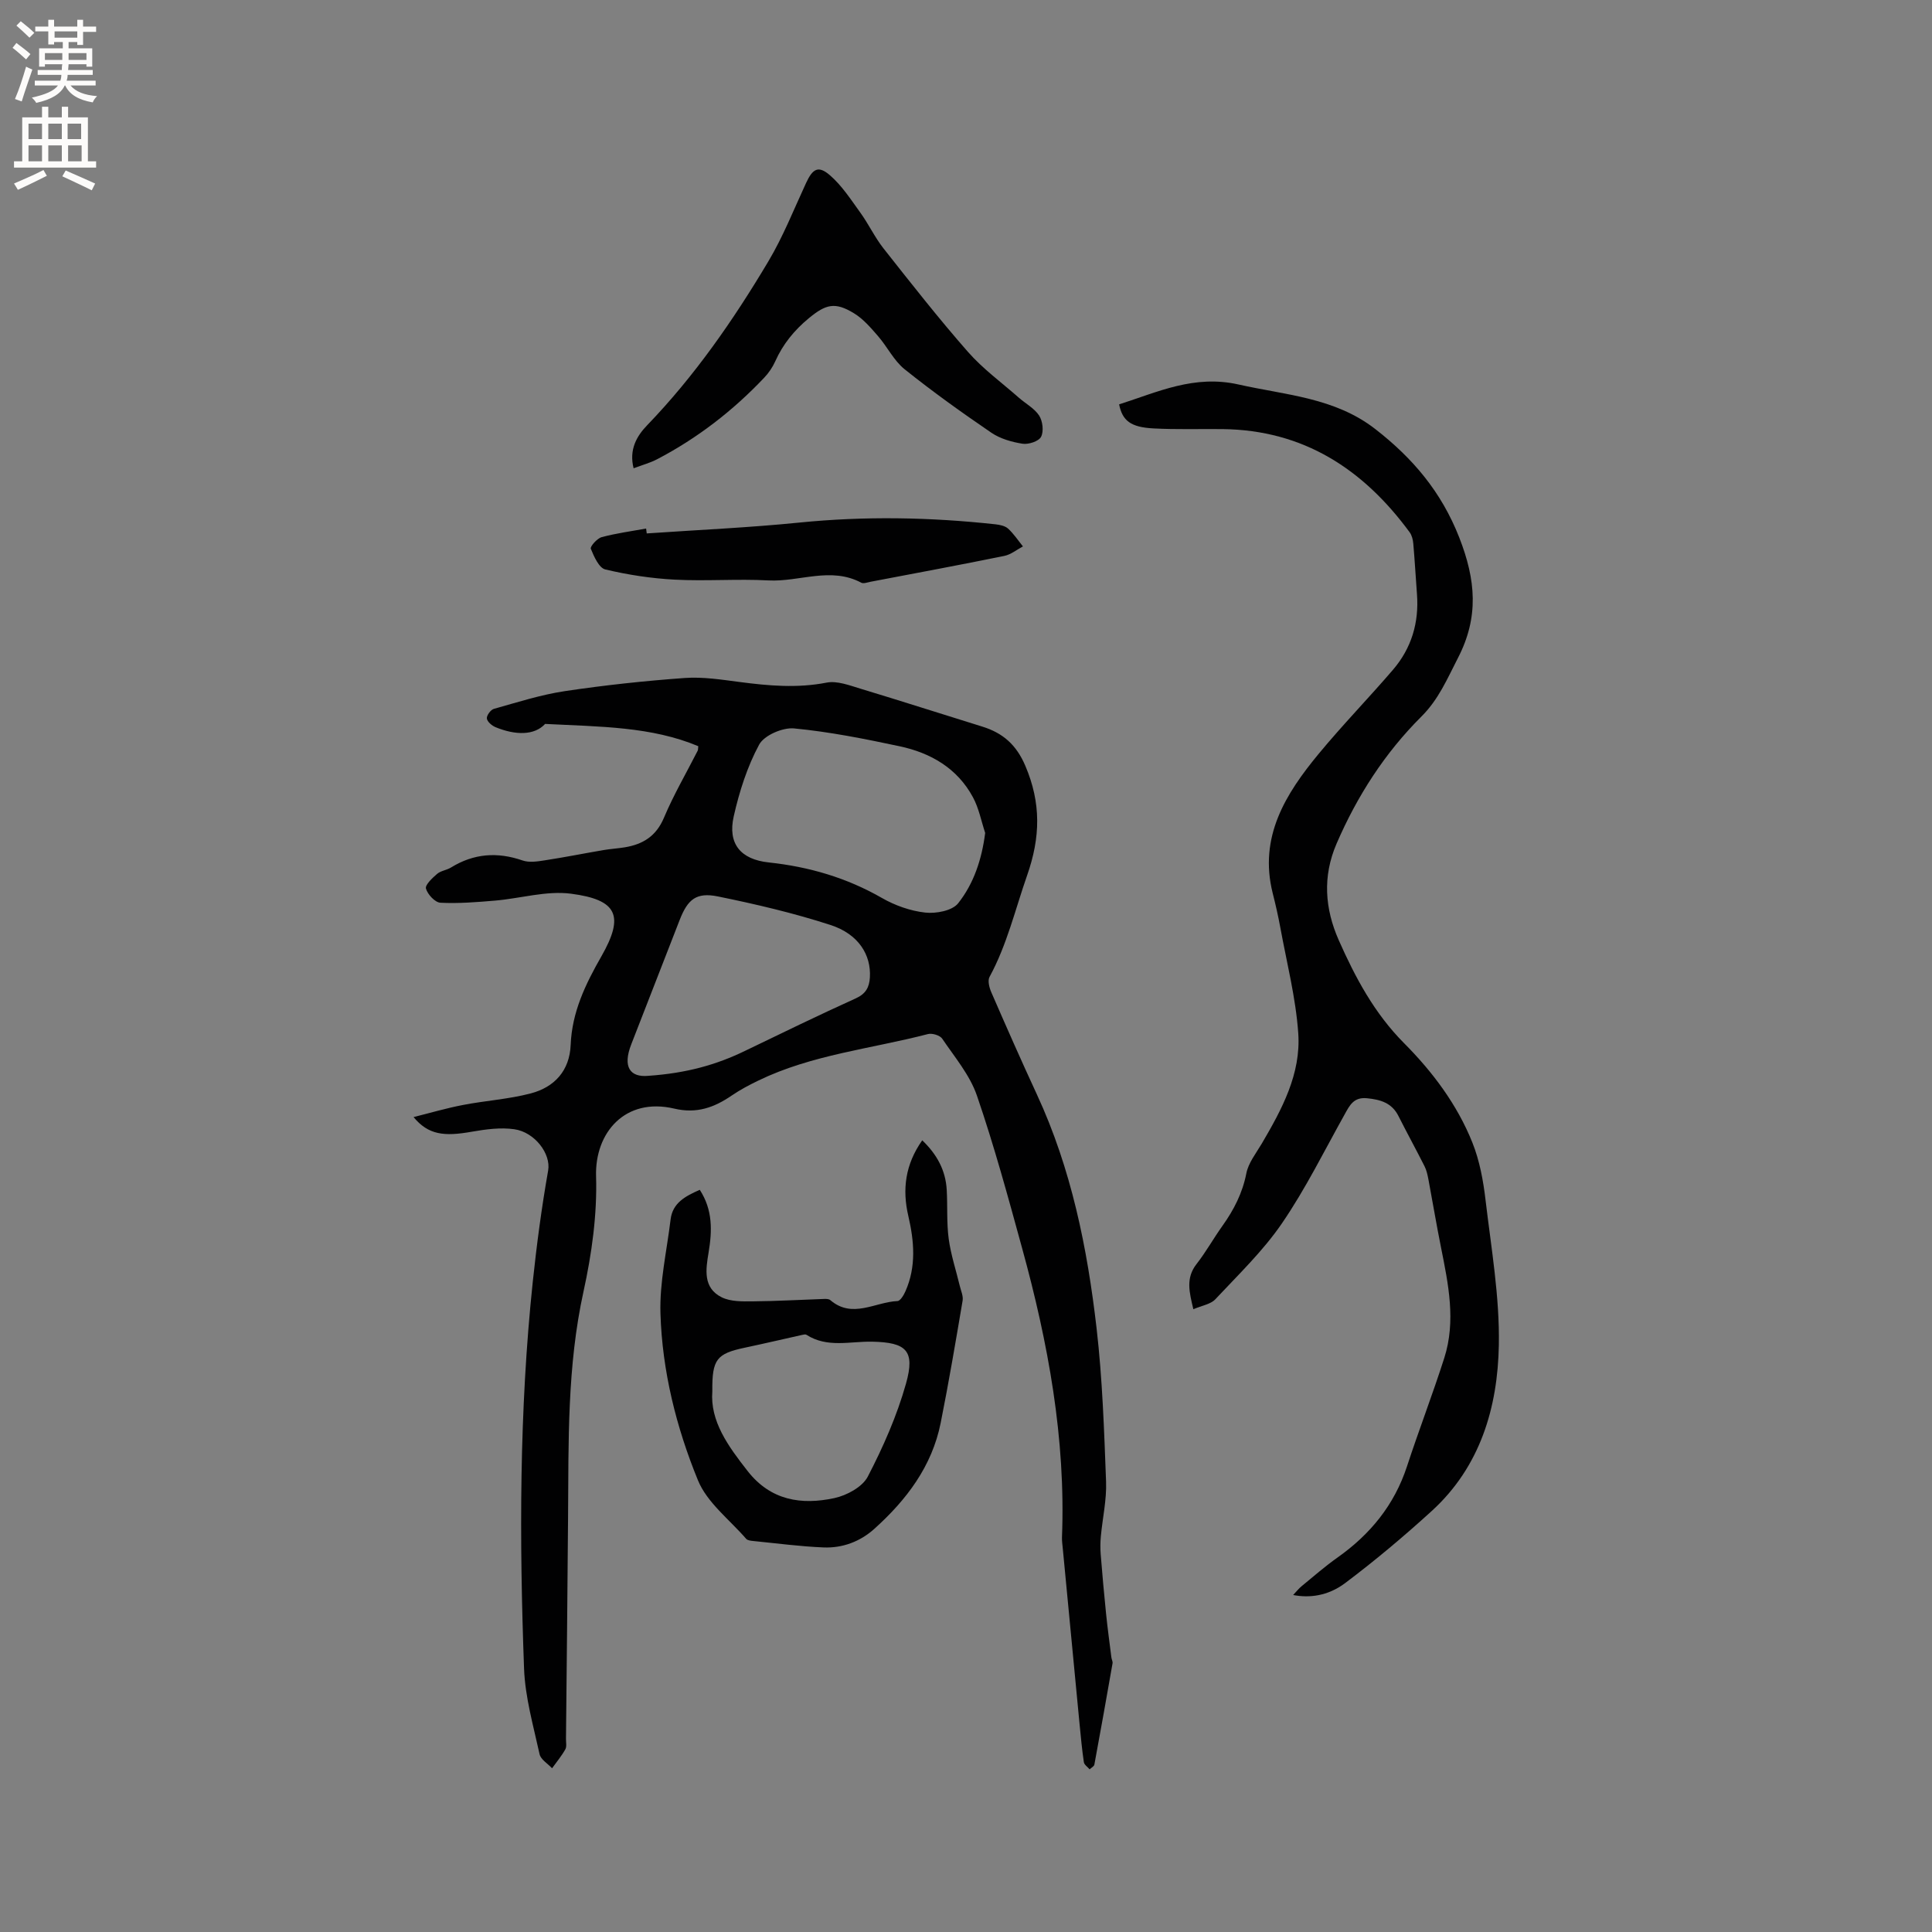 <svg enable-background="new 0 0 400 400" viewBox="0 0 400 400" xmlns="http://www.w3.org/2000/svg"><rect x="0" y="0" width="400" height="400" fill="#808080" stroke="none"/><g fill="#010102"><path d="m85.62 231.28c3.41-.85 6.8-1.85 10.25-2.51 4.65-.9 9.44-1.19 14.01-2.39 4.92-1.29 8.06-4.71 8.27-10.05.28-6.79 3.03-12.51 6.36-18.33 4.82-8.44 3.28-11.72-6.3-12.97-5.08-.66-10.45.98-15.7 1.43-3.77.32-7.57.63-11.33.44-1.11-.06-2.65-1.72-2.99-2.93-.21-.76 1.32-2.19 2.31-3.04.77-.66 1.97-.77 2.87-1.32 4.72-2.91 9.59-3.27 14.82-1.46 1.38.48 3.1.21 4.62-.03 4.06-.62 8.08-1.43 12.13-2.12 1.46-.25 2.94-.33 4.4-.57 3.76-.62 6.51-2.3 8.12-6.12 2.01-4.77 4.64-9.27 6.99-13.89.09-.18.06-.41.12-.93-9.72-4.07-20.24-4.03-31.71-4.61-2.22 2.42-6.16 2.36-10.25.68-.76-.31-1.72-1.12-1.81-1.8-.08-.61.78-1.8 1.43-1.99 4.85-1.36 9.7-2.92 14.66-3.67 8.25-1.24 16.56-2.13 24.88-2.73 3.75-.27 7.6.34 11.37.83 6.01.79 11.93 1.31 18 .13 2.19-.43 4.77.58 7.06 1.27 8.41 2.54 16.77 5.23 25.16 7.83 4.27 1.32 7.07 3.76 8.93 8.14 3.27 7.68 3.14 14.75.36 22.68-2.47 7.06-4.16 14.36-7.78 21.01-.42.78-.05 2.22.37 3.18 3.08 7.09 6.2 14.16 9.45 21.18 7.12 15.38 10.43 31.76 12.35 48.42 1.21 10.51 1.56 21.13 1.96 31.72.14 3.75-.73 7.53-1.08 11.31-.12 1.25-.13 2.52-.03 3.77.33 4.09.69 8.18 1.11 12.26.31 3.02.72 6.03 1.1 9.05.05.42.31.85.24 1.23-1.22 6.99-2.47 13.97-3.76 20.95-.07.38-.64.66-.98.99-.42-.49-1.12-.94-1.2-1.49-.39-2.62-.63-5.26-.89-7.9-1.17-12.13-2.32-24.27-3.48-36.4-.07-.74-.18-1.48-.16-2.22.8-20.44-2.86-40.27-8.24-59.84-2.91-10.61-5.8-21.25-9.37-31.64-1.46-4.26-4.61-7.97-7.19-11.79-.47-.69-2.07-1.17-2.94-.95-11.75 3.06-24.02 4.25-35.12 9.63-1.89.91-3.76 1.9-5.49 3.08-3.63 2.49-7.26 3.82-11.9 2.73-10.23-2.41-16.48 5.02-16.21 13.99.24 7.94-.89 16.08-2.6 23.87-3.41 15.5-3.08 31.15-3.2 46.82-.11 15.26-.28 30.52-.43 45.78-.01.74.19 1.62-.14 2.2-.78 1.38-1.81 2.62-2.74 3.91-.9-.97-2.35-1.81-2.59-2.92-1.28-5.87-2.99-11.78-3.21-17.72-.98-26.7-1.01-53.37 1.8-80.04.82-7.77 1.84-15.43 3.19-23.09.6-3.45-2.77-7.92-6.99-8.53-2.84-.41-5.89 0-8.76.5-5.82 1.04-9.05.67-12.12-3.02zm118.35-58.83c-.82-2.48-1.31-5.14-2.54-7.4-3.23-5.99-8.73-9.17-15.16-10.54-7.23-1.54-14.53-3-21.87-3.7-2.37-.22-6.19 1.43-7.23 3.36-2.47 4.58-4.11 9.74-5.26 14.85-1.28 5.67 1.42 8.92 7.26 9.54 8.32.89 16.12 3.16 23.43 7.36 2.7 1.55 5.89 2.68 8.96 3.02 2.24.25 5.59-.38 6.81-1.92 3.23-4.07 4.9-9.08 5.6-14.57zm-69.78 50.29c8-.55 14.16-2.31 20.04-5.16 7.62-3.68 15.24-7.39 22.95-10.88 2.08-.94 2.8-2.3 2.92-4.33.28-4.67-2.35-8.98-8.15-10.86-7.61-2.47-15.46-4.31-23.31-5.91-4.47-.91-6.25.59-7.91 4.84-3.35 8.58-6.68 17.16-10.02 25.74-1.87 4.76-.22 6.9 3.48 6.56z"/><path d="m267.73 330.23c.66-.7 1.15-1.33 1.75-1.82 2.46-2.02 4.86-4.12 7.45-5.95 6.78-4.8 11.75-10.87 14.37-18.86 2.46-7.52 5.31-14.9 7.72-22.44 2.45-7.66.84-15.31-.68-22.92-.94-4.67-1.72-9.37-2.6-14.05-.18-.93-.38-1.89-.8-2.72-1.76-3.49-3.64-6.91-5.4-10.4-1.37-2.73-3.7-3.41-6.52-3.69-2.76-.27-3.58 1.46-4.63 3.35-4.23 7.57-8.09 15.41-12.97 22.54-3.91 5.72-9.03 10.63-13.8 15.73-.97 1.04-2.77 1.29-4.55 2.06-.83-3.53-1.63-6.44.68-9.38 1.95-2.5 3.5-5.3 5.35-7.89 2.36-3.31 4.14-6.77 4.94-10.85.42-2.17 2-4.15 3.18-6.14 4.17-7.1 8.16-14.47 7.57-22.88-.51-7.34-2.38-14.59-3.71-21.86-.44-2.39-.98-4.77-1.58-7.13-2.92-11.65 2.65-20.56 9.55-28.9 4.92-5.95 10.32-11.5 15.35-17.36 3.83-4.46 5.41-9.75 4.97-15.63-.26-3.49-.46-6.98-.76-10.47-.07-.81-.29-1.73-.75-2.36-9.61-13.09-22-21.18-38.73-21.37-4.77-.05-9.55.11-14.31-.14-4.72-.25-6.43-1.58-7.12-4.98 8.03-2.56 15.54-6.19 24.75-4.11 9.79 2.2 19.91 2.7 28.3 9.23 7.74 6.02 13.66 12.97 17.37 22.44 3.44 8.79 4.11 16.49-.28 24.97-2.22 4.3-3.97 8.54-7.58 12.13-7.55 7.52-13.28 16.43-17.53 26.27-2.95 6.82-2.43 13.51.45 20.02 3.43 7.74 7.38 15.14 13.52 21.31 5.91 5.94 11 12.72 14.14 20.58 1.5 3.75 2.26 7.89 2.73 11.93 1.18 9.97 2.93 20.01 2.75 29.98-.23 12.92-3.84 25.19-13.89 34.36-5.77 5.26-11.77 10.3-18.01 14.99-3.59 2.65-7.39 3.05-10.69 2.41z"/><path d="m144.88 246.34c2.72 4.18 2.57 8.52 1.82 13.01-.58 3.48-1.19 7.31 2.74 9.25 1.83.9 4.24.85 6.38.83 4.96-.04 9.92-.33 14.88-.5.41-.01.94.01 1.21.25 4.57 3.91 9.28.38 13.9.19.59-.02 1.31-1.24 1.66-2.04 2.25-5.1 1.81-10.32.59-15.57-1.29-5.51-.64-10.68 2.88-15.67 3.06 2.92 4.84 6.22 5.07 10.26.19 3.38-.04 6.81.41 10.15.45 3.3 1.52 6.51 2.3 9.76.24 1 .74 2.07.58 3.02-1.43 8.45-2.86 16.9-4.54 25.31-1.8 9.01-7.09 15.96-13.75 21.95-2.94 2.64-6.59 4-10.51 3.84-4.85-.2-9.69-.85-14.53-1.33-.52-.05-1.2-.12-1.49-.46-3.45-3.98-8.09-7.49-9.98-12.12-4.49-10.97-7.4-22.62-7.76-34.53-.2-6.46 1.32-12.98 2.1-19.47.42-3.44 3.06-4.82 6.04-6.13zm2.6 41.71c-.49 6.19 3.26 11.35 7.32 16.53 4.77 6.09 11.11 7.05 17.93 5.59 2.57-.55 5.82-2.3 6.94-4.46 3.19-6.14 6.04-12.61 7.91-19.26 1.93-6.85.04-8.52-6.98-8.67-4.57-.1-9.33 1.35-13.64-1.43-.2-.13-.57-.04-.85.02-3.96.88-7.91 1.81-11.88 2.65-5.85 1.24-6.82 2.38-6.75 9.03z"/><path d="m131.18 96.95c-.97-3.85.62-6.64 2.8-8.9 9.85-10.22 17.87-21.8 25.09-33.92 3.07-5.15 5.3-10.81 7.83-16.27 1.36-2.92 2.51-3.65 4.9-1.6 2.49 2.14 4.36 5.05 6.32 7.76 1.72 2.38 2.99 5.11 4.8 7.41 5.72 7.24 11.41 14.51 17.49 21.43 3.09 3.52 6.98 6.35 10.52 9.47 1.42 1.25 3.24 2.21 4.22 3.72.73 1.14.98 3.25.39 4.39-.48.93-2.6 1.62-3.83 1.43-2.23-.35-4.62-1.03-6.46-2.28-6.13-4.18-12.17-8.5-17.96-13.14-2.23-1.79-3.58-4.65-5.51-6.87-1.5-1.73-3.07-3.57-4.99-4.73-3.92-2.39-5.81-1.87-9.34 1.04-3 2.48-5.35 5.35-6.94 8.91-.55 1.23-1.36 2.42-2.29 3.4-6.46 6.82-13.81 12.51-22.15 16.87-1.45.76-3.08 1.2-4.89 1.88z"/><path d="m133.9 110.44c10.55-.73 21.12-1.19 31.63-2.25 13.55-1.36 27.05-1.11 40.55.36.91.1 2 .32 2.63.89 1.17 1.07 2.07 2.44 3.08 3.69-1.29.68-2.51 1.7-3.88 1.97-9.23 1.88-18.48 3.6-27.73 5.36-.62.12-1.41.43-1.87.18-6.33-3.37-12.81-.13-19.21-.47-6.44-.35-12.93.18-19.38-.16-4.83-.25-9.69-.99-14.39-2.11-1.32-.31-2.35-2.67-3.01-4.29-.18-.45 1.3-2.14 2.25-2.4 3.01-.81 6.13-1.22 9.2-1.78.04.34.08.67.13 1.01z"/></g><path d="m2.6 9.9.8-1c.9.7 1.9 1.4 2.9 2.3l-.9 1.1c-1.1-1-2-1.8-2.8-2.4zm.5 10.6c.9-2.1 1.6-4.3 2.3-6.7.4.2.8.4 1.3.6-.7 2.1-1.5 4.3-2.2 6.6zm.3-15.2.9-.9c1 .8 2 1.6 2.8 2.4l-1 1c-.9-.9-1.8-1.7-2.7-2.5zm12.6-1.2h1.2v1.4h2.7v1.1h-2.7v2.7h-1.2v-.6h-1.8v1.3h4.9v3.8h-1.2v-.5h-3.7c0 .4-.1.9-.1 1.2h5.1v1h-5.2c0 .5-.1.9-.2 1.2h6v1h-5.2c1.1 1.3 2.9 2 5.5 2.2-.4.4-.7.8-.9 1.3-2.9-.5-4.8-1.6-5.7-3.5h-.1c-.8 1.7-2.7 2.9-5.9 3.6-.2-.4-.6-.8-.9-1.1 2.8-.6 4.6-1.4 5.4-2.5h-4.8v-1h5.3c.1-.3.2-.7.2-1.2h-4.9v-1h5c0-.4 0-.8.1-1.2h-3.6v.5h-1.2v-3.8h4.9v-1.3h-1.8v.5h-1.2v-2.7h-2.7v-1h2.7v-1.4h1.2v1.4h4.8zm-6.7 8.3h3.6c0-.4 0-.9 0-1.4h-3.6zm1.9-4.6h4.8v-1.3h-4.7v1.3zm6.7 3.2h-3.7v1.4h3.7z" fill="#fcfbfa"/><path d="m8.7 22.1h1.3v2.2h2.8v-2.2h1.3v2.2h4.1v9.1h1.7v1.3h-17v-1.3h1.7v-9.1h4.1zm.3 13.1.7 1.2c-1.8.9-3.8 1.9-6 2.9-.2-.4-.5-.8-.8-1.3 2.3-1 4.4-1.9 6.1-2.8zm-3.1-6.4h2.8v-3.2h-2.8zm0 4.6h2.8v-3.3h-2.8zm4.1-4.6h2.8v-3.2h-2.8zm0 4.6h2.8v-3.3h-2.8zm3.6 1.9c2.1.9 4.1 1.8 6.1 2.7l-.7 1.4c-2.2-1.1-4.2-2-6.1-2.9zm3.2-9.7h-2.8v3.2h2.8zm-2.7 7.8h2.8v-3.3h-2.8z" fill="#fcfbfa"/></svg>